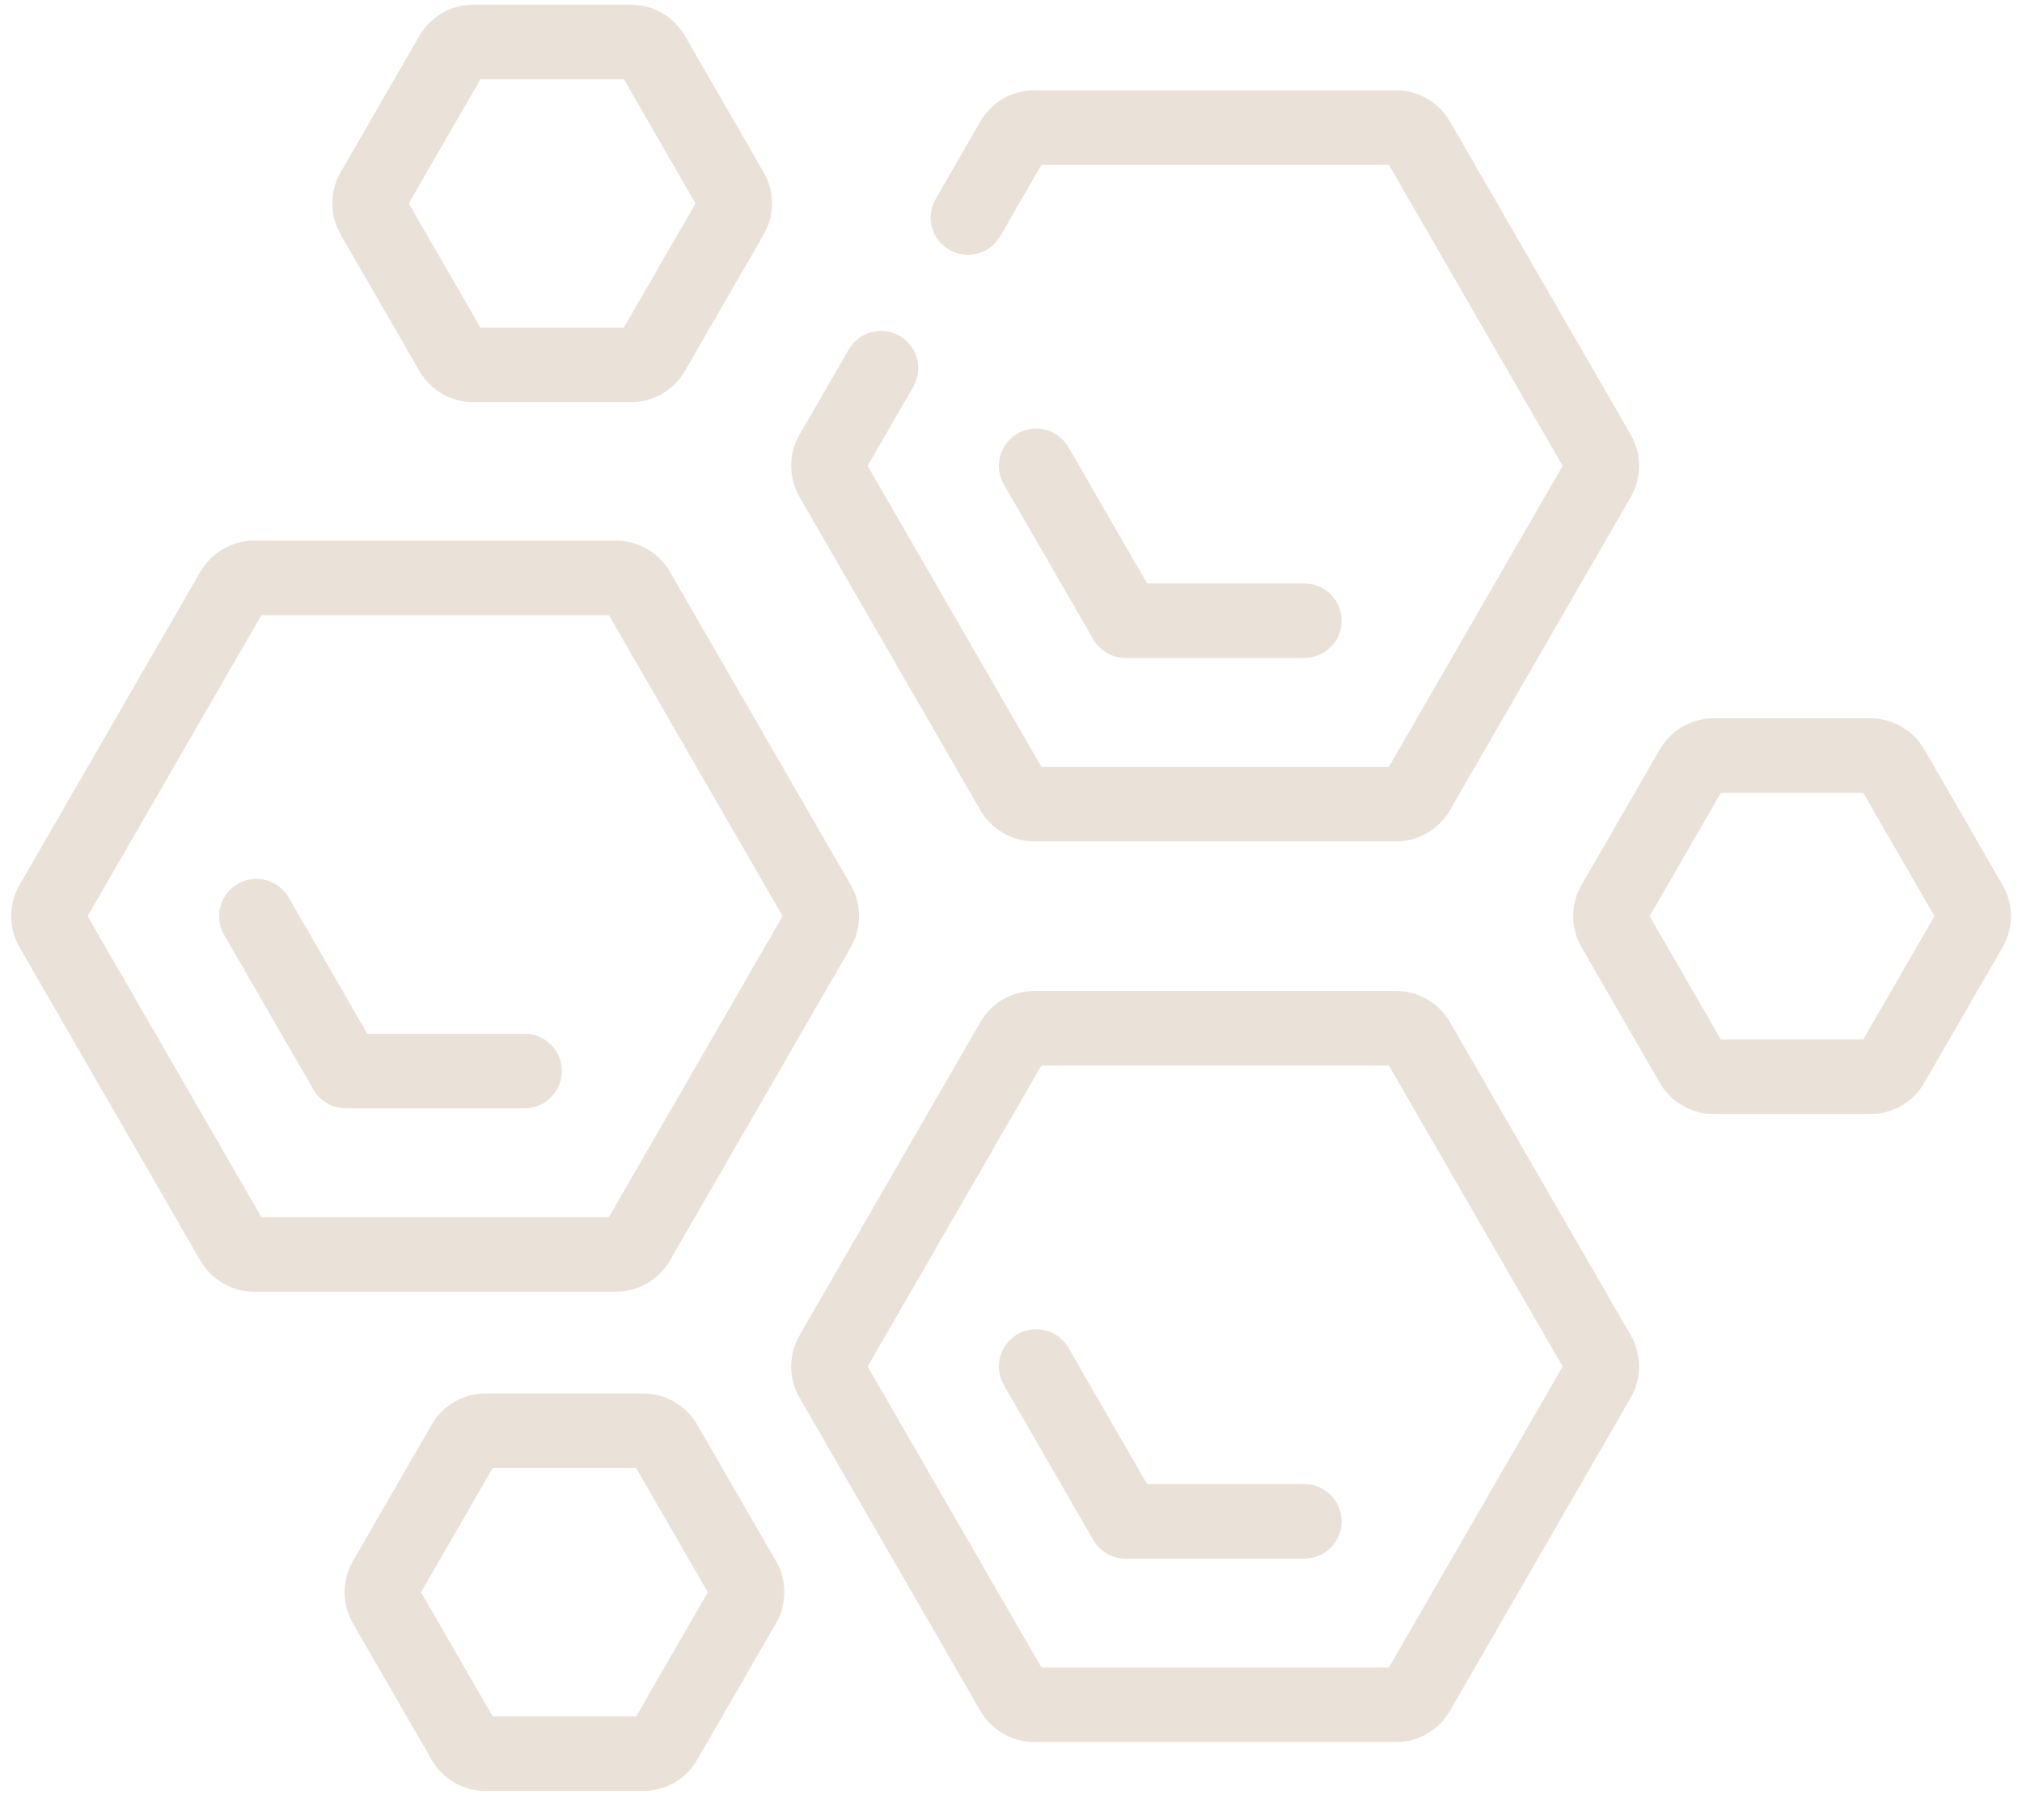 <svg width="60" height="54" viewBox="0 0 60 54" fill="none" xmlns="http://www.w3.org/2000/svg">
<g id="Vector">
<path d="M33.4 19.521H38.705C39.316 19.521 39.811 19.026 39.811 18.416C39.811 17.805 39.316 17.31 38.705 17.31H34.038L31.705 13.268C31.399 12.739 30.723 12.558 30.194 12.863C29.665 13.169 29.484 13.845 29.789 14.374L32.442 18.968C32.639 19.311 33.005 19.521 33.4 19.521Z" fill="#EAE1D8"/>
<path d="M33.4 46.245H38.705C39.316 46.245 39.811 45.75 39.811 45.139C39.811 44.529 39.316 44.033 38.705 44.033H34.038L31.705 39.992C31.399 39.463 30.723 39.282 30.194 39.587C29.665 39.892 29.484 40.569 29.789 41.097L32.442 45.692C32.64 46.034 33.005 46.245 33.4 46.245Z" fill="#EAE1D8"/>
<path d="M10.261 32.883H15.566C16.177 32.883 16.672 32.388 16.672 31.778C16.672 31.167 16.177 30.672 15.566 30.672H10.899L8.566 26.63C8.26 26.101 7.584 25.92 7.055 26.225C6.526 26.531 6.345 27.207 6.65 27.736L9.303 32.331C9.501 32.673 9.866 32.883 10.261 32.883Z" fill="#EAE1D8"/>
<path d="M26.695 9.966C26.166 9.661 25.49 9.842 25.185 10.371L23.724 12.9C23.396 13.469 23.396 14.175 23.724 14.743L29.093 24.042C29.421 24.61 30.033 24.964 30.689 24.964H41.427C42.083 24.964 42.695 24.61 43.023 24.042L48.392 14.743C48.72 14.175 48.72 13.469 48.392 12.9L43.023 3.601C42.695 3.033 42.083 2.68 41.427 2.68H30.689C30.033 2.68 29.421 3.033 29.093 3.601L27.765 5.902C27.459 6.431 27.641 7.107 28.169 7.412C28.698 7.718 29.375 7.536 29.68 7.008L30.902 4.891H41.214L46.37 13.822L41.214 22.752H30.902L25.746 13.822L27.1 11.477C27.405 10.947 27.224 10.271 26.695 9.966Z" fill="#EAE1D8"/>
<path d="M23.724 41.466L29.093 50.765C29.421 51.334 30.033 51.687 30.689 51.687H41.427C42.083 51.687 42.695 51.334 43.023 50.765L48.392 41.466C48.72 40.898 48.72 40.192 48.392 39.623L43.023 30.324C42.695 29.756 42.083 29.403 41.427 29.403H30.689C30.033 29.403 29.421 29.756 29.093 30.324L23.724 39.623C23.396 40.192 23.396 40.898 23.724 41.466ZM30.902 31.614H41.214L46.37 40.545L41.214 49.475H30.902L25.746 40.545L30.902 31.614Z" fill="#EAE1D8"/>
<path d="M0.578 28.104L5.947 37.404C6.275 37.972 6.887 38.325 7.543 38.325H18.281C18.937 38.325 19.549 37.972 19.877 37.403L25.246 28.104C25.574 27.536 25.574 26.83 25.246 26.261L19.877 16.962C19.549 16.394 18.937 16.041 18.281 16.041H7.543C6.887 16.041 6.275 16.394 5.947 16.962L0.578 26.261C0.25 26.83 0.25 27.536 0.578 28.104ZM7.756 18.252H18.068L23.224 27.183L18.068 36.113H7.756L2.6 27.183L7.756 18.252Z" fill="#EAE1D8"/>
<path d="M50.851 33.054H55.502C56.158 33.054 56.77 32.701 57.098 32.132L59.424 28.104C59.752 27.536 59.752 26.83 59.424 26.261L57.099 22.233C56.77 21.665 56.159 21.312 55.502 21.312H50.851C50.195 21.312 49.583 21.665 49.255 22.233L46.929 26.261C46.601 26.829 46.601 27.536 46.929 28.104L49.255 32.132C49.583 32.701 50.195 33.054 50.851 33.054ZM51.064 23.523H55.289L57.402 27.183L55.289 30.842H51.064L48.951 27.183L51.064 23.523Z" fill="#EAE1D8"/>
<path d="M18.725 0.139H14.044C13.387 0.139 12.776 0.492 12.448 1.06L10.107 5.114C9.779 5.683 9.779 6.389 10.107 6.957L12.448 11.011C12.776 11.579 13.388 11.932 14.044 11.932H18.725C19.381 11.932 19.993 11.579 20.321 11.011L22.662 6.957C22.99 6.389 22.99 5.683 22.662 5.114L20.321 1.06C19.993 0.492 19.381 0.139 18.725 0.139ZM18.512 9.721H14.257L12.129 6.036L14.257 2.35H18.512L20.64 6.036L18.512 9.721Z" fill="#EAE1D8"/>
<path d="M19.09 41.345H14.408C13.752 41.345 13.14 41.698 12.812 42.267L10.472 46.32C10.143 46.889 10.143 47.595 10.472 48.163L12.812 52.217C13.141 52.786 13.752 53.139 14.408 53.139H19.09C19.746 53.139 20.358 52.786 20.686 52.217L23.026 48.163C23.354 47.595 23.354 46.889 23.026 46.32L20.686 42.267C20.358 41.698 19.746 41.345 19.09 41.345ZM18.877 50.927H14.621L12.493 47.242L14.621 43.557H18.877L21.004 47.242L18.877 50.927Z" fill="#EAE1D8"/>
</g>
</svg>
